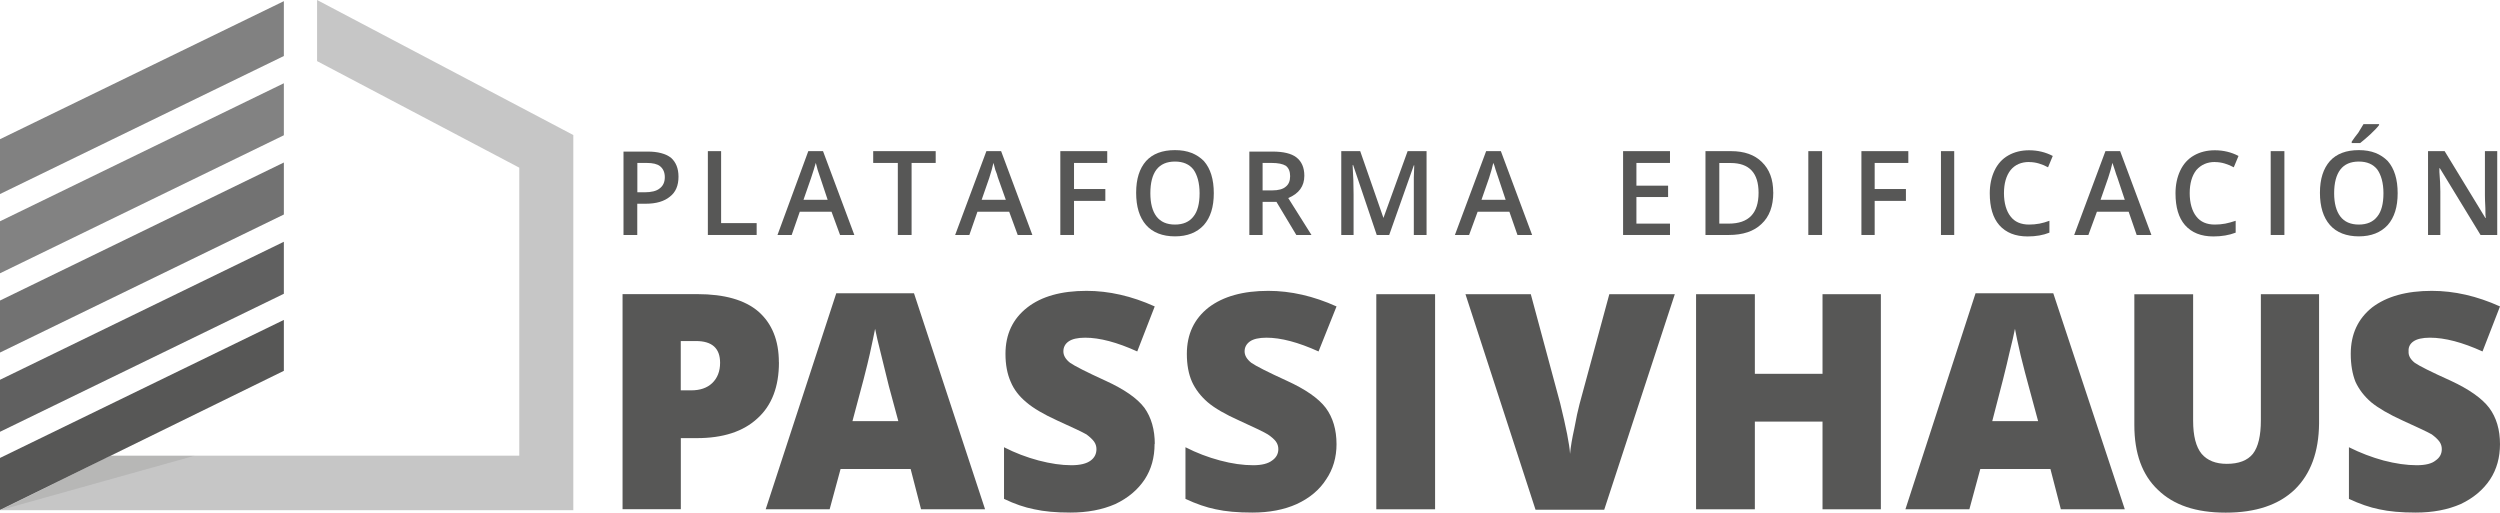 <?xml version="1.0" encoding="UTF-8"?><svg id="Capa_2" xmlns="http://www.w3.org/2000/svg" viewBox="0 0 343.22 70.37"><defs><style>.cls-1{fill-rule:evenodd;}.cls-1,.cls-2{fill:#575756;}.cls-3,.cls-4,.cls-5{isolation:isolate;}.cls-3,.cls-5{opacity:.3;}.cls-6{fill:#727272;}.cls-7{fill:#828282;}.cls-8{fill:#1d1d1b;}.cls-9{fill:#606060;}.cls-10{fill:#c6c6c6;}.cls-11{fill:#818181;}.cls-5{mix-blend-mode:multiply;}</style></defs><g id="Capa_1-2"><g class="cls-4"><polygon class="cls-10" points="43.53 0 43.53 8.39 71.29 23.02 71.29 62.56 15.17 62.56 .01 70.04 78.71 70.04 78.71 18.54 43.53 0"/><g class="cls-3"><g class="cls-5"><polygon class="cls-8" points=".01 70.04 26.74 62.56 15.1 62.56 .01 70.04"/></g></g><path class="cls-1" d="M93.47,53.59h1.43c1.21,0,2.17-.33,2.86-.98.73-.69,1.1-1.63,1.1-2.8,0-2-1.1-2.99-3.32-2.99h-2.08v6.76ZM106.94,49.75c0,3.34-.98,5.9-2.93,7.67-1.95,1.82-4.73,2.73-8.33,2.73h-2.21v9.76h-8v-29.53h10.27c3.73,0,6.53.8,8.39,2.4,1.87,1.65,2.8,3.97,2.8,6.96Z"/><path class="cls-1" d="M123.33,57.82l-1.3-4.81c-.26-1.08-.61-2.49-1.04-4.23-.43-1.69-.71-2.91-.85-3.64-.13.69-.37,1.82-.71,3.38-.35,1.61-1.15,4.71-2.4,9.3h6.31ZM126.45,69.92l-1.43-5.53h-9.62l-1.5,5.53h-8.78l9.69-29.66h10.67l9.76,29.66h-8.78Z"/><path class="cls-2" d="M158.51,60.94c0,1.87-.45,3.49-1.36,4.88-.95,1.43-2.3,2.56-4.03,3.38-1.78.78-3.84,1.17-6.18,1.17-1.95,0-3.6-.15-4.94-.45-1.34-.26-2.73-.74-4.16-1.43v-7.09c1.52.78,3.1,1.38,4.75,1.82,1.65.43,3.14.65,4.49.65,1.22,0,2.1-.22,2.67-.65.52-.39.78-.91.78-1.56,0-.39-.11-.73-.33-1.04-.22-.3-.57-.63-1.04-.98-.52-.3-1.84-.93-3.97-1.89-1.91-.87-3.34-1.71-4.29-2.53-1-.83-1.71-1.76-2.14-2.8-.48-1.08-.72-2.36-.72-3.84,0-2.69,1-4.81,3-6.37,1.95-1.52,4.66-2.28,8.13-2.28,3.07,0,6.2.71,9.36,2.14l-2.4,6.18c-2.77-1.26-5.16-1.89-7.15-1.89-1.04,0-1.8.18-2.28.52s-.71.8-.71,1.36.3,1.08.91,1.56c.61.43,2.23,1.26,4.88,2.47,2.56,1.17,4.34,2.4,5.33,3.71.96,1.34,1.43,3.02,1.43,5.01v-.06Z"/><path class="cls-2" d="M183.49,60.94c0,1.87-.48,3.49-1.43,4.88-.91,1.43-2.26,2.56-4.03,3.38-1.73.78-3.77,1.17-6.11,1.17-2,0-3.67-.15-5.01-.45-1.3-.26-2.69-.74-4.16-1.43v-7.09c1.52.78,3.1,1.38,4.75,1.82s3.16.65,4.55.65c1.17,0,2.04-.22,2.6-.65.56-.39.85-.91.85-1.56,0-.39-.11-.73-.33-1.04-.22-.3-.59-.63-1.11-.98-.48-.3-1.78-.93-3.9-1.89-1.95-.87-3.4-1.71-4.36-2.53-.96-.83-1.67-1.76-2.15-2.8-.48-1.08-.71-2.36-.71-3.84,0-2.69,1-4.81,2.99-6.37,2-1.52,4.73-2.28,8.19-2.28,3.08,0,6.2.71,9.37,2.14l-2.47,6.18c-2.78-1.26-5.16-1.89-7.15-1.89-1.04,0-1.8.18-2.28.52-.48.35-.72.8-.72,1.36s.31,1.08.91,1.56c.61.43,2.23,1.26,4.88,2.47,2.56,1.17,4.34,2.4,5.34,3.71,1,1.34,1.49,3.02,1.49,5.01v-.06Z"/><rect class="cls-2" x="188.95" y="40.39" width="8.07" height="29.53"/><path class="cls-2" d="M220.95,40.39h8.98l-9.69,29.59h-9.43l-9.62-29.59h8.97l4.03,14.96c.82,3.34,1.28,5.66,1.36,6.96.08-.95.28-2.12.59-3.51.26-1.43.5-2.54.71-3.32l4.09-15.09Z"/><polygon class="cls-2" points="258.22 69.92 250.21 69.92 250.21 57.88 240.92 57.88 240.92 69.92 232.85 69.92 232.85 40.39 240.92 40.39 240.92 51.32 250.21 51.32 250.21 40.39 258.22 40.39 258.22 69.92"/><path class="cls-1" d="M279.81,57.82l-1.3-4.81c-.3-1.08-.67-2.49-1.1-4.23-.39-1.69-.65-2.91-.78-3.64-.13.69-.39,1.82-.78,3.38-.35,1.61-1.13,4.71-2.34,9.3h6.31ZM282.93,69.92l-1.43-5.53h-9.63l-1.5,5.53h-8.78l9.63-29.66h10.67l9.82,29.66h-8.78Z"/><path class="cls-2" d="M318.38,40.39v17.76c-.04,3.9-1.15,6.91-3.32,9.04-2.21,2.13-5.38,3.19-9.49,3.19s-7.15-1.04-9.3-3.12c-2.17-2.04-3.25-5.01-3.25-8.91v-17.95h8.07v17.36c0,2.08.39,3.6,1.17,4.55.78.91,1.93,1.37,3.45,1.37,1.65,0,2.84-.46,3.58-1.37.74-.95,1.1-2.49,1.1-4.62v-17.3h8Z"/><path class="cls-2" d="M343.22,60.94c0,1.87-.45,3.49-1.36,4.88-.95,1.43-2.3,2.56-4.03,3.38-1.78.78-3.84,1.17-6.18,1.17-2,0-3.67-.15-5.01-.45-1.3-.26-2.69-.74-4.16-1.43v-7.09c1.56.78,3.14,1.38,4.75,1.82,1.65.43,3.17.65,4.55.65,1.22,0,2.08-.22,2.6-.65.57-.39.85-.91.85-1.56,0-.39-.11-.73-.33-1.04-.22-.3-.57-.63-1.04-.98-.52-.3-1.84-.93-3.97-1.89-1.91-.87-3.36-1.71-4.36-2.53-.96-.83-1.67-1.76-2.15-2.8-.43-1.08-.65-2.36-.65-3.84,0-2.69.98-4.81,2.93-6.37,2-1.52,4.73-2.28,8.2-2.28,3.08,0,6.2.71,9.36,2.14l-2.4,6.18c-2.77-1.26-5.18-1.89-7.22-1.89-1.04,0-1.8.18-2.28.52s-.69.8-.65,1.36c-.04.57.24,1.08.84,1.56.61.43,2.26,1.26,4.95,2.47,2.51,1.17,4.27,2.4,5.27,3.71,1,1.34,1.49,3.02,1.49,5.01v-.06Z"/><path class="cls-1" d="M87.49,26.4h.98c.96,0,1.65-.17,2.08-.52.48-.35.72-.87.72-1.56,0-.65-.22-1.15-.65-1.5-.39-.31-1-.45-1.82-.45h-1.3v4.03ZM93.15,24.26c0,1.22-.39,2.13-1.17,2.73-.78.65-1.89.98-3.32.98h-1.17v4.29h-1.89v-11.45h3.32c1.39,0,2.45.28,3.19.84.69.61,1.04,1.48,1.04,2.6Z"/><polygon class="cls-2" points="97.18 32.26 97.18 20.75 99 20.75 99 30.63 103.88 30.63 103.88 32.26 97.18 32.26"/><path class="cls-1" d="M113.63,27.44l-1.04-3.12c-.08-.22-.19-.54-.33-.98-.13-.48-.22-.8-.26-.98-.17.61-.39,1.3-.65,2.08l-1.04,2.99h3.32ZM115.33,32.26l-1.17-3.19h-4.36l-1.11,3.19h-1.95l4.23-11.51h2.02l4.3,11.51h-1.95Z"/><polygon class="cls-2" points="125.15 32.26 123.26 32.26 123.26 22.37 119.88 22.37 119.88 20.75 128.46 20.75 128.46 22.37 125.15 22.37 125.15 32.26"/><path class="cls-1" d="M138.09,27.44l-1.11-3.12c-.04-.22-.15-.54-.33-.98-.13-.48-.22-.8-.26-.98-.13.61-.33,1.3-.58,2.08l-1.04,2.99h3.32ZM139.72,32.26l-1.17-3.19h-4.36l-1.11,3.19h-1.95l4.29-11.51h2.02l4.29,11.51h-2.02Z"/><polygon class="cls-2" points="147.45 32.26 145.57 32.26 145.57 20.75 152.01 20.75 152.01 22.37 147.45 22.37 147.45 25.95 151.75 25.95 151.75 27.58 147.45 27.58 147.45 32.26"/><path class="cls-1" d="M157.93,26.53c0,1.39.28,2.45.84,3.19.57.74,1.41,1.11,2.54,1.11s1.97-.37,2.54-1.11c.56-.69.84-1.75.84-3.19s-.33-2.53-.84-3.25c-.57-.73-1.41-1.1-2.54-1.1s-1.97.37-2.54,1.1c-.56.74-.84,1.82-.84,3.25ZM166.64,26.53c0,1.87-.45,3.32-1.36,4.36-.95,1.04-2.28,1.56-3.97,1.56s-3.06-.52-3.97-1.56c-.91-1.04-1.36-2.52-1.36-4.42s.45-3.32,1.36-4.36c.91-1,2.23-1.5,3.97-1.5s2.99.52,3.97,1.5c.91,1.04,1.36,2.51,1.36,4.42Z"/><path class="cls-1" d="M173.34,26.14h1.3c.87,0,1.5-.17,1.89-.52.39-.31.59-.78.59-1.43s-.2-1.13-.59-1.43c-.43-.26-1.08-.39-1.95-.39h-1.24v3.77ZM173.34,27.71v4.55h-1.82v-11.45h3.19c1.47,0,2.56.26,3.25.78.74.57,1.11,1.41,1.11,2.54,0,1.43-.74,2.45-2.21,3.06l3.19,5.07h-2.08l-2.73-4.55h-1.89Z"/><path class="cls-2" d="M189.01,32.26l-3.25-9.63-.06.07c.09,1.38.13,2.71.13,3.97v5.59h-1.69v-11.51h2.6l3.19,9.17,3.32-9.17h2.6v11.51h-1.75v-7.93c.04-.91.06-1.45.06-1.63h-.06l-3.38,9.56h-1.69Z"/><path class="cls-1" d="M206.71,27.44l-1.04-3.12c-.08-.22-.19-.54-.33-.98-.13-.48-.24-.8-.33-.98-.13.61-.33,1.3-.58,2.08l-1.04,2.99h3.32ZM208.33,32.26l-1.11-3.19h-4.36l-1.17,3.19h-1.95l4.29-11.51h2.02l4.29,11.51h-2.02Z"/><polygon class="cls-2" points="229.27 32.26 222.83 32.26 222.83 20.75 229.27 20.75 229.27 22.37 224.66 22.37 224.66 25.49 229.01 25.49 229.01 27.05 224.66 27.05 224.66 30.7 229.27 30.7 229.27 32.26"/><path class="cls-1" d="M241.43,26.47c0-2.73-1.28-4.09-3.83-4.09h-1.56v8.32h1.3c2.73,0,4.09-1.41,4.09-4.23ZM243.45,26.4c0,1.91-.54,3.36-1.63,4.36-1.04,1-2.54,1.5-4.49,1.5h-3.19v-11.51h3.51c1.82,0,3.23.5,4.23,1.49,1.04,1,1.56,2.38,1.56,4.16Z"/><rect class="cls-2" x="248.26" y="20.75" width="1.89" height="11.51"/><polygon class="cls-2" points="257.37 32.26 255.55 32.26 255.55 20.75 261.99 20.75 261.99 22.37 257.37 22.37 257.37 25.95 261.66 25.95 261.66 27.58 257.37 27.58 257.37 32.26"/><rect class="cls-2" x="266.47" y="20.75" width="1.82" height="11.51"/><path class="cls-2" d="M278.57,22.24c-1.08,0-1.93.37-2.54,1.11-.61.78-.91,1.84-.91,3.18s.33,2.47.91,3.19c.56.74,1.41,1.11,2.54,1.11.47,0,.95-.04,1.43-.13.43-.08.89-.22,1.36-.39v1.63c-.87.35-1.86.52-2.99.52-1.69,0-2.99-.52-3.9-1.56-.87-1-1.3-2.45-1.3-4.36,0-1.17.22-2.21.65-3.12.43-.91,1.06-1.61,1.89-2.08.82-.47,1.78-.71,2.86-.71,1.17,0,2.25.26,3.25.78l-.65,1.56c-.39-.22-.8-.39-1.24-.52-.43-.13-.89-.2-1.36-.2Z"/><path class="cls-1" d="M291.71,27.44l-1.04-3.12c-.09-.22-.2-.54-.33-.98-.17-.48-.28-.8-.33-.98-.13.61-.33,1.3-.59,2.08l-1.04,2.99h3.32ZM293.34,32.26l-1.1-3.19h-4.36l-1.17,3.19h-1.95l4.29-11.51h2.02l4.29,11.51h-2.02Z"/><path class="cls-2" d="M304.07,22.24c-1.04,0-1.89.37-2.54,1.11-.61.78-.91,1.84-.91,3.18s.33,2.47.91,3.19c.57.74,1.41,1.11,2.54,1.11.48,0,.96-.04,1.43-.13.43-.08.91-.22,1.43-.39v1.63c-.91.35-1.93.52-3.06.52-1.69,0-2.99-.52-3.9-1.56-.87-1-1.3-2.45-1.3-4.36,0-1.17.22-2.21.65-3.12.43-.91,1.06-1.61,1.89-2.08.82-.47,1.78-.71,2.86-.71,1.17,0,2.26.26,3.25.78l-.65,1.56c-.39-.22-.8-.39-1.24-.52-.43-.13-.89-.2-1.36-.2Z"/><rect class="cls-2" x="311.74" y="20.75" width="1.88" height="11.51"/><path class="cls-1" d="M322.86,19.64v-.19c.26-.39.56-.8.91-1.24.3-.48.54-.87.71-1.17h2.14v.13c-.26.35-.67.78-1.23,1.3-.52.47-.98.87-1.37,1.17h-1.17ZM320.45,26.53c0,1.39.29,2.45.85,3.19.56.74,1.41,1.11,2.54,1.11s1.97-.37,2.54-1.11c.56-.69.84-1.75.84-3.19s-.33-2.53-.84-3.25c-.57-.73-1.41-1.1-2.54-1.1s-1.98.37-2.54,1.1c-.56.74-.85,1.82-.85,3.25ZM329.17,26.53c0,1.87-.45,3.32-1.36,4.36-.96,1.04-2.28,1.56-3.97,1.56s-3.06-.52-3.97-1.56c-.91-1.04-1.37-2.52-1.37-4.42s.46-3.32,1.37-4.36c.91-1,2.23-1.5,3.97-1.5s2.99.52,3.97,1.5c.91,1.04,1.36,2.51,1.36,4.42Z"/><path class="cls-2" d="M342.83,32.26h-2.28l-5.59-9.17h-.06v.52c.08,1,.13,1.89.13,2.67v5.98h-1.69v-11.51h2.28l5.59,9.17h.06c-.04-.13-.06-.59-.06-1.36-.04-.74-.06-1.33-.06-1.76v-6.05h1.69v11.51Z"/></g><polygon class="cls-11" points="38.97 .16 38.97 7.69 0 26.64 0 19.11 38.97 .16"/><path class="cls-7" d="M0,30.38L38.97,11.43v7.14L0,37.52v-7.14Z"/><polygon class="cls-6" points="0 41.26 38.97 22.31 38.97 29.45 0 48.4 0 41.26"/><path class="cls-9" d="M0,52.14l38.97-18.95v7.14L0,59.28v-7.14Z"/><polygon class="cls-2" points="0 62.87 38.97 43.92 38.97 50.91 0 70.01 0 62.87"/></g></svg>